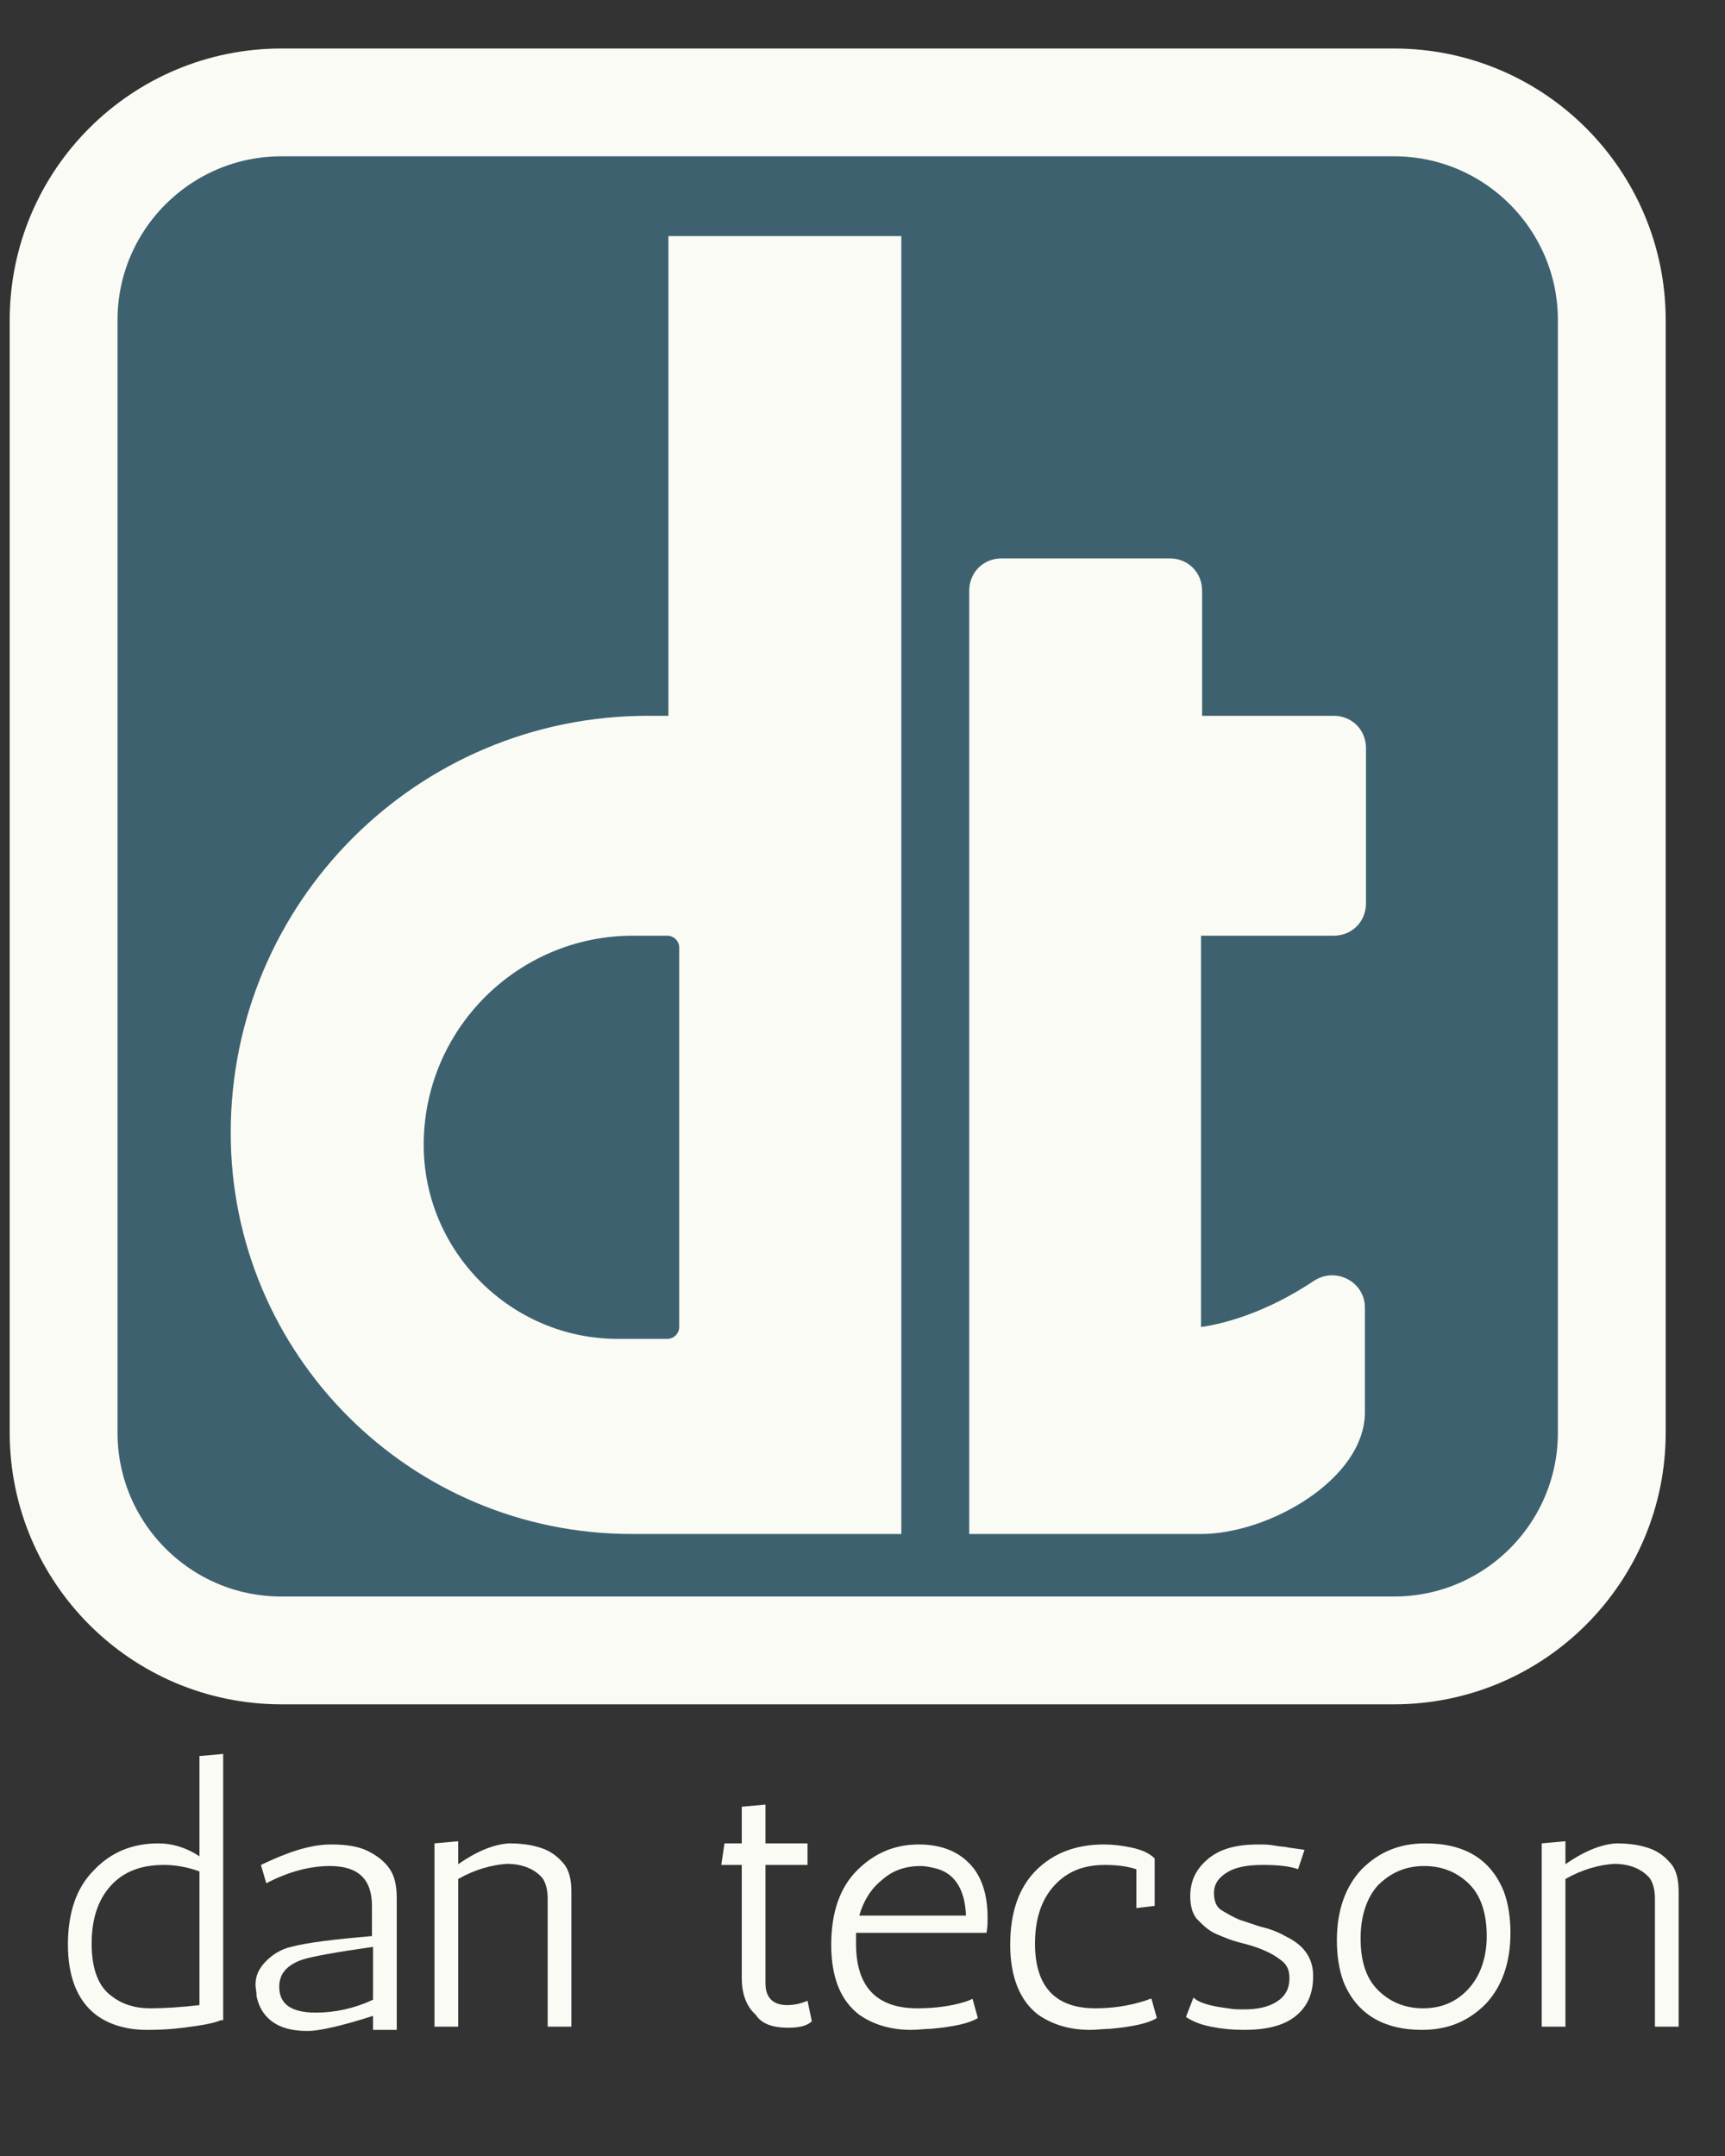 <?xml version="1.0" encoding="utf-8"?>
<!-- Generator: Adobe Illustrator 19.0.0, SVG Export Plug-In . SVG Version: 6.00 Build 0)  -->
<svg version="1.1" id="Layer_1" xmlns="http://www.w3.org/2000/svg" xmlns:xlink="http://www.w3.org/1999/xlink" x="0px" y="0px"
	 viewBox="0 0 160 200" enable-background="new 0 0 160 200" xml:space="preserve">
<rect x="0" y="0" width="160" height="200" fill="#333333" stroke="none"/>
<g id="XMLID_25_">
	<path id="XMLID_62_" fill="#3E6170" stroke="#FAFBF4" stroke-width="10" stroke-miterlimit="10" d="M129.3,153.1H26.1
		c-11.2,0-20.2-9.1-20.2-20.2V29.7C5.9,18.5,15,9.5,26.1,9.5h103.2c11.2,0,20.2,9.1,20.2,20.2v103.2
		C149.5,144,140.5,153.1,129.3,153.1z"/>
	<g id="XMLID_57_">
		<path id="XMLID_59_" fill="#FAFBF4" d="M62,21.9v44.5h-1.9c-21.4,0-38.7,17.3-38.7,38.7v0c0,20.5,16.6,37.2,37.2,37.2H62h18.3h3.3
			V21.9H62z M63,123.1c0,0.6-0.5,1.1-1.1,1.1h-4.6c-9.9,0-18-8.1-18-18v0c0-10.7,8.7-19.4,19.4-19.4h3.2c0.6,0,1.1,0.5,1.1,1.1
			V123.1z"/>
		<path id="XMLID_58_" fill="#FAFBF4" d="M123.7,86.8c1.7,0,3-1.3,3-3V69.4c0-1.7-1.3-3-3-3h-12.2V54.8c0-1.7-1.3-3-3-3H92.9
			c-1.7,0-3,1.3-3,3v87.5h1.2h17.3h3c6.3,0,15.2-5.1,15.2-11.3v-9.7c0-2.4-2.7-3.8-4.7-2.5c-4.5,3-8.4,4-10.5,4.3V86.8H123.7z"/>
	</g>
	<g id="XMLID_34_">
		<path id="XMLID_54_" fill="#FAFBF4" d="M14.7,171c1.3,0,2.6,0.4,3.8,1.2v-9.3l2.2-0.2v24.7h-0.2c-0.7,0.3-1.9,0.5-3.5,0.7
			s-2.8,0.2-3.4,0.2c-1.9,0-3.5-0.5-4.7-1.4c-1.7-1.3-2.6-3.5-2.6-6.5c0-3,0.8-5.3,2.4-6.9C10.3,171.8,12.3,171,14.7,171z
			 M18.5,173.6c-1.1-0.4-2.2-0.6-3.3-0.6c-2.1,0-3.7,0.6-4.9,1.9c-1.2,1.3-1.8,3.1-1.8,5.4s0.6,4,1.9,4.9c0.9,0.7,2.1,1.1,3.5,1.1
			s2.9-0.1,4.6-0.3V173.6z"/>
		<path id="XMLID_51_" fill="#FAFBF4" d="M24.2,173c2.5-1.2,4.6-1.9,6.5-1.9c1.5,0,2.6,0.2,3.4,0.6c0.8,0.4,1.5,0.9,2,1.6
			c0.5,0.7,0.7,1.6,0.7,2.8v12.2h-2.2v-1.3c-3.1,1-5.1,1.4-6,1.4c0,0-0.1,0-0.1,0c-2,0-3.4-0.6-4.2-1.9c-0.3-0.5-0.4-0.9-0.5-1.3
			c0-0.4-0.1-0.8-0.1-1.1c0-0.8,0.3-1.5,1-2.2c0.6-0.6,1.4-1.1,2.3-1.3c1.5-0.4,4-0.7,7.5-1v-2.8c0-2.5-1.3-3.7-3.9-3.7
			c-1.8,0-3.8,0.5-5.9,1.6L24.2,173z M25.9,184.3c0,1.6,1.1,2.4,3.4,2.4c1.8,0,3.6-0.4,5.3-1.2v-4.9c-3.5,0.5-5.7,0.9-6.6,1.2
			C26.6,182.3,25.9,183.1,25.9,184.3z"/>
		<path id="XMLID_49_" fill="#FAFBF4" d="M42.4,173c1.7-1.2,3.3-1.9,4.8-2c1.4,0,2.4,0.2,3.2,0.5s1.4,0.8,1.9,1.4
			c0.5,0.6,0.7,1.5,0.7,2.6v12.5h-2.2v-11.9c0-0.8-0.2-1.5-0.5-1.9c-0.7-0.8-1.8-1.3-3.3-1.3c-1.4,0.1-2.9,0.5-4.5,1.4v13.7h-2.2
			v-17l2.2-0.2V173z"/>
		<path id="XMLID_47_" fill="#FAFBF4" d="M75.3,187.5c-0.4,0.4-1.1,0.6-2.2,0.6c-1.5,0-2.5-0.4-3-1.2c-0.9-0.8-1.3-2-1.3-3.4v-10.5
			h-1.9l0.3-2h1.6v-3.4l2.2-0.2v3.6h3.9v2H71v11c0,1.3,0.7,2,2,2c0.6,0,1.2-0.1,1.9-0.4L75.3,187.5z"/>
		<path id="XMLID_44_" fill="#FAFBF4" d="M79.4,180.3c0,4,1.9,6,5.7,6c1.6,0,3.1-0.2,4.4-0.6c0.3-0.1,0.6-0.2,0.7-0.3l0.5,1.8
			c-0.8,0.5-2.2,0.8-4.3,1c-0.6,0-1.2,0.1-1.9,0.1c-1.9,0-3.5-0.5-4.8-1.4c-1.7-1.3-2.6-3.4-2.6-6.5c0-3,0.8-5.3,2.4-6.9
			c1.6-1.6,3.5-2.4,5.7-2.4c2.2,0,3.9,0.7,5.1,2.2c0.9,1.2,1.3,2.7,1.3,4.6c0,0.5,0,0.9-0.1,1.4H79.4c0,0.2,0,0.4,0,0.6V180.3z
			 M85.4,173.1c-1.4,0-2.6,0.4-3.6,1.3c-1,0.8-1.7,1.9-2.1,3.3h9.9c-0.1-2.5-1.1-4-2.9-4.4C86.3,173.2,85.8,173.1,85.4,173.1z"/>
		<path id="XMLID_42_" fill="#FAFBF4" d="M105.4,173.4c-0.9-0.3-1.9-0.4-2.9-0.4c-2,0-3.5,0.6-4.7,1.9c-1.2,1.3-1.8,3.1-1.8,5.4
			c0,4,1.9,6,5.6,6c1.5,0,3-0.2,4.6-0.7c0.3-0.1,0.5-0.2,0.6-0.2l0.5,1.8c-0.8,0.5-2.2,0.8-4.3,1c-0.6,0-1.2,0.1-1.9,0.1
			c-1.9,0-3.5-0.5-4.8-1.4c-1.7-1.3-2.6-3.5-2.6-6.5c0-3,0.8-5.3,2.4-6.9c1.6-1.6,3.7-2.4,6.3-2.4c0.8,0,1.7,0.1,2.6,0.3
			c0.9,0.2,1.6,0.5,2.1,1v4.4l-1.7,0.2L105.4,173.4z"/>
		<path id="XMLID_40_" fill="#FAFBF4" d="M120.4,173.4c-0.8-0.3-1.9-0.4-3.3-0.4c-1.4,0-2.5,0.2-3.3,0.7s-1.2,1.1-1.2,1.9
			c0,0.7,0.2,1.3,0.7,1.6c0.5,0.3,1,0.6,1.7,0.9c0.7,0.2,1.4,0.5,2.2,0.7s1.5,0.5,2.2,0.9c1.6,0.8,2.4,2,2.4,3.6s-0.5,2.8-1.6,3.7
			c-1.1,0.9-2.7,1.3-4.8,1.3c-1.1,0-2.1-0.1-3.1-0.3c-1-0.2-1.7-0.5-2.3-0.9l0.7-1.8c0.5,0.5,1.6,0.8,3.2,1c0.5,0.1,1,0.1,1.5,0.1
			c1.2,0,2.2-0.2,3-0.7c0.8-0.5,1.2-1.2,1.2-2.2c0-0.7-0.2-1.2-0.7-1.6c-0.5-0.4-1-0.7-1.7-1c-0.7-0.3-1.4-0.5-2.2-0.7
			c-0.8-0.2-1.5-0.5-2.2-0.8c-0.7-0.3-1.2-0.8-1.7-1.3c-0.5-0.5-0.7-1.3-0.7-2.2c0-1.5,0.6-2.6,1.7-3.5s2.6-1.3,4.6-1.3
			c0.5,0,1,0,1.5,0.1s1,0.1,1.4,0.2l1.4,0.2L120.4,173.4z"/>
		<path id="XMLID_37_" fill="#FAFBF4" d="M124.6,183.8c-0.4-1.1-0.6-2.4-0.6-3.8c0-2.8,0.8-5,2.3-6.6c1.6-1.6,3.5-2.4,5.9-2.4
			c3.7,0,6.1,1.5,7.3,4.5c0.4,1.1,0.6,2.4,0.6,3.8c0,2.8-0.8,5-2.3,6.6c-1.6,1.6-3.5,2.4-5.9,2.4
			C128.3,188.3,125.8,186.8,124.6,183.8z M126.2,179.8c0,2.1,0.5,3.7,1.6,4.8c1.1,1.1,2.5,1.7,4.2,1.7s3.1-0.6,4.2-1.8
			s1.7-2.9,1.7-4.9s-0.5-3.7-1.6-4.8c-1.1-1.1-2.5-1.7-4.2-1.7c-1.7,0-3.1,0.6-4.3,1.8C126.8,176,126.2,177.7,126.2,179.8z"/>
		<path id="XMLID_35_" fill="#FAFBF4" d="M145.1,173c1.7-1.2,3.3-1.9,4.8-2c1.4,0,2.4,0.2,3.2,0.5s1.4,0.8,1.9,1.4
			c0.5,0.6,0.7,1.5,0.7,2.6v12.5h-2.2v-11.9c0-0.8-0.2-1.5-0.5-1.9c-0.7-0.8-1.8-1.3-3.3-1.3c-1.4,0.1-2.9,0.5-4.5,1.4v13.7h-2.2
			v-17l2.2-0.2V173z"/>
	</g>
</g>
<g id="XMLID_83_">
</g>
<g id="XMLID_84_">
</g>
<g id="XMLID_85_">
</g>
<g id="XMLID_86_">
</g>
<g id="XMLID_87_">
</g>
<g id="XMLID_88_">
</g>
<g id="XMLID_89_">
</g>
<g id="XMLID_90_">
</g>
<g id="XMLID_91_">
</g>
<g id="XMLID_92_">
</g>
<g id="XMLID_93_">
</g>
<g id="XMLID_94_">
</g>
<g id="XMLID_95_">
</g>
<g id="XMLID_96_">
</g>
<g id="XMLID_97_">
</g>
</svg>
